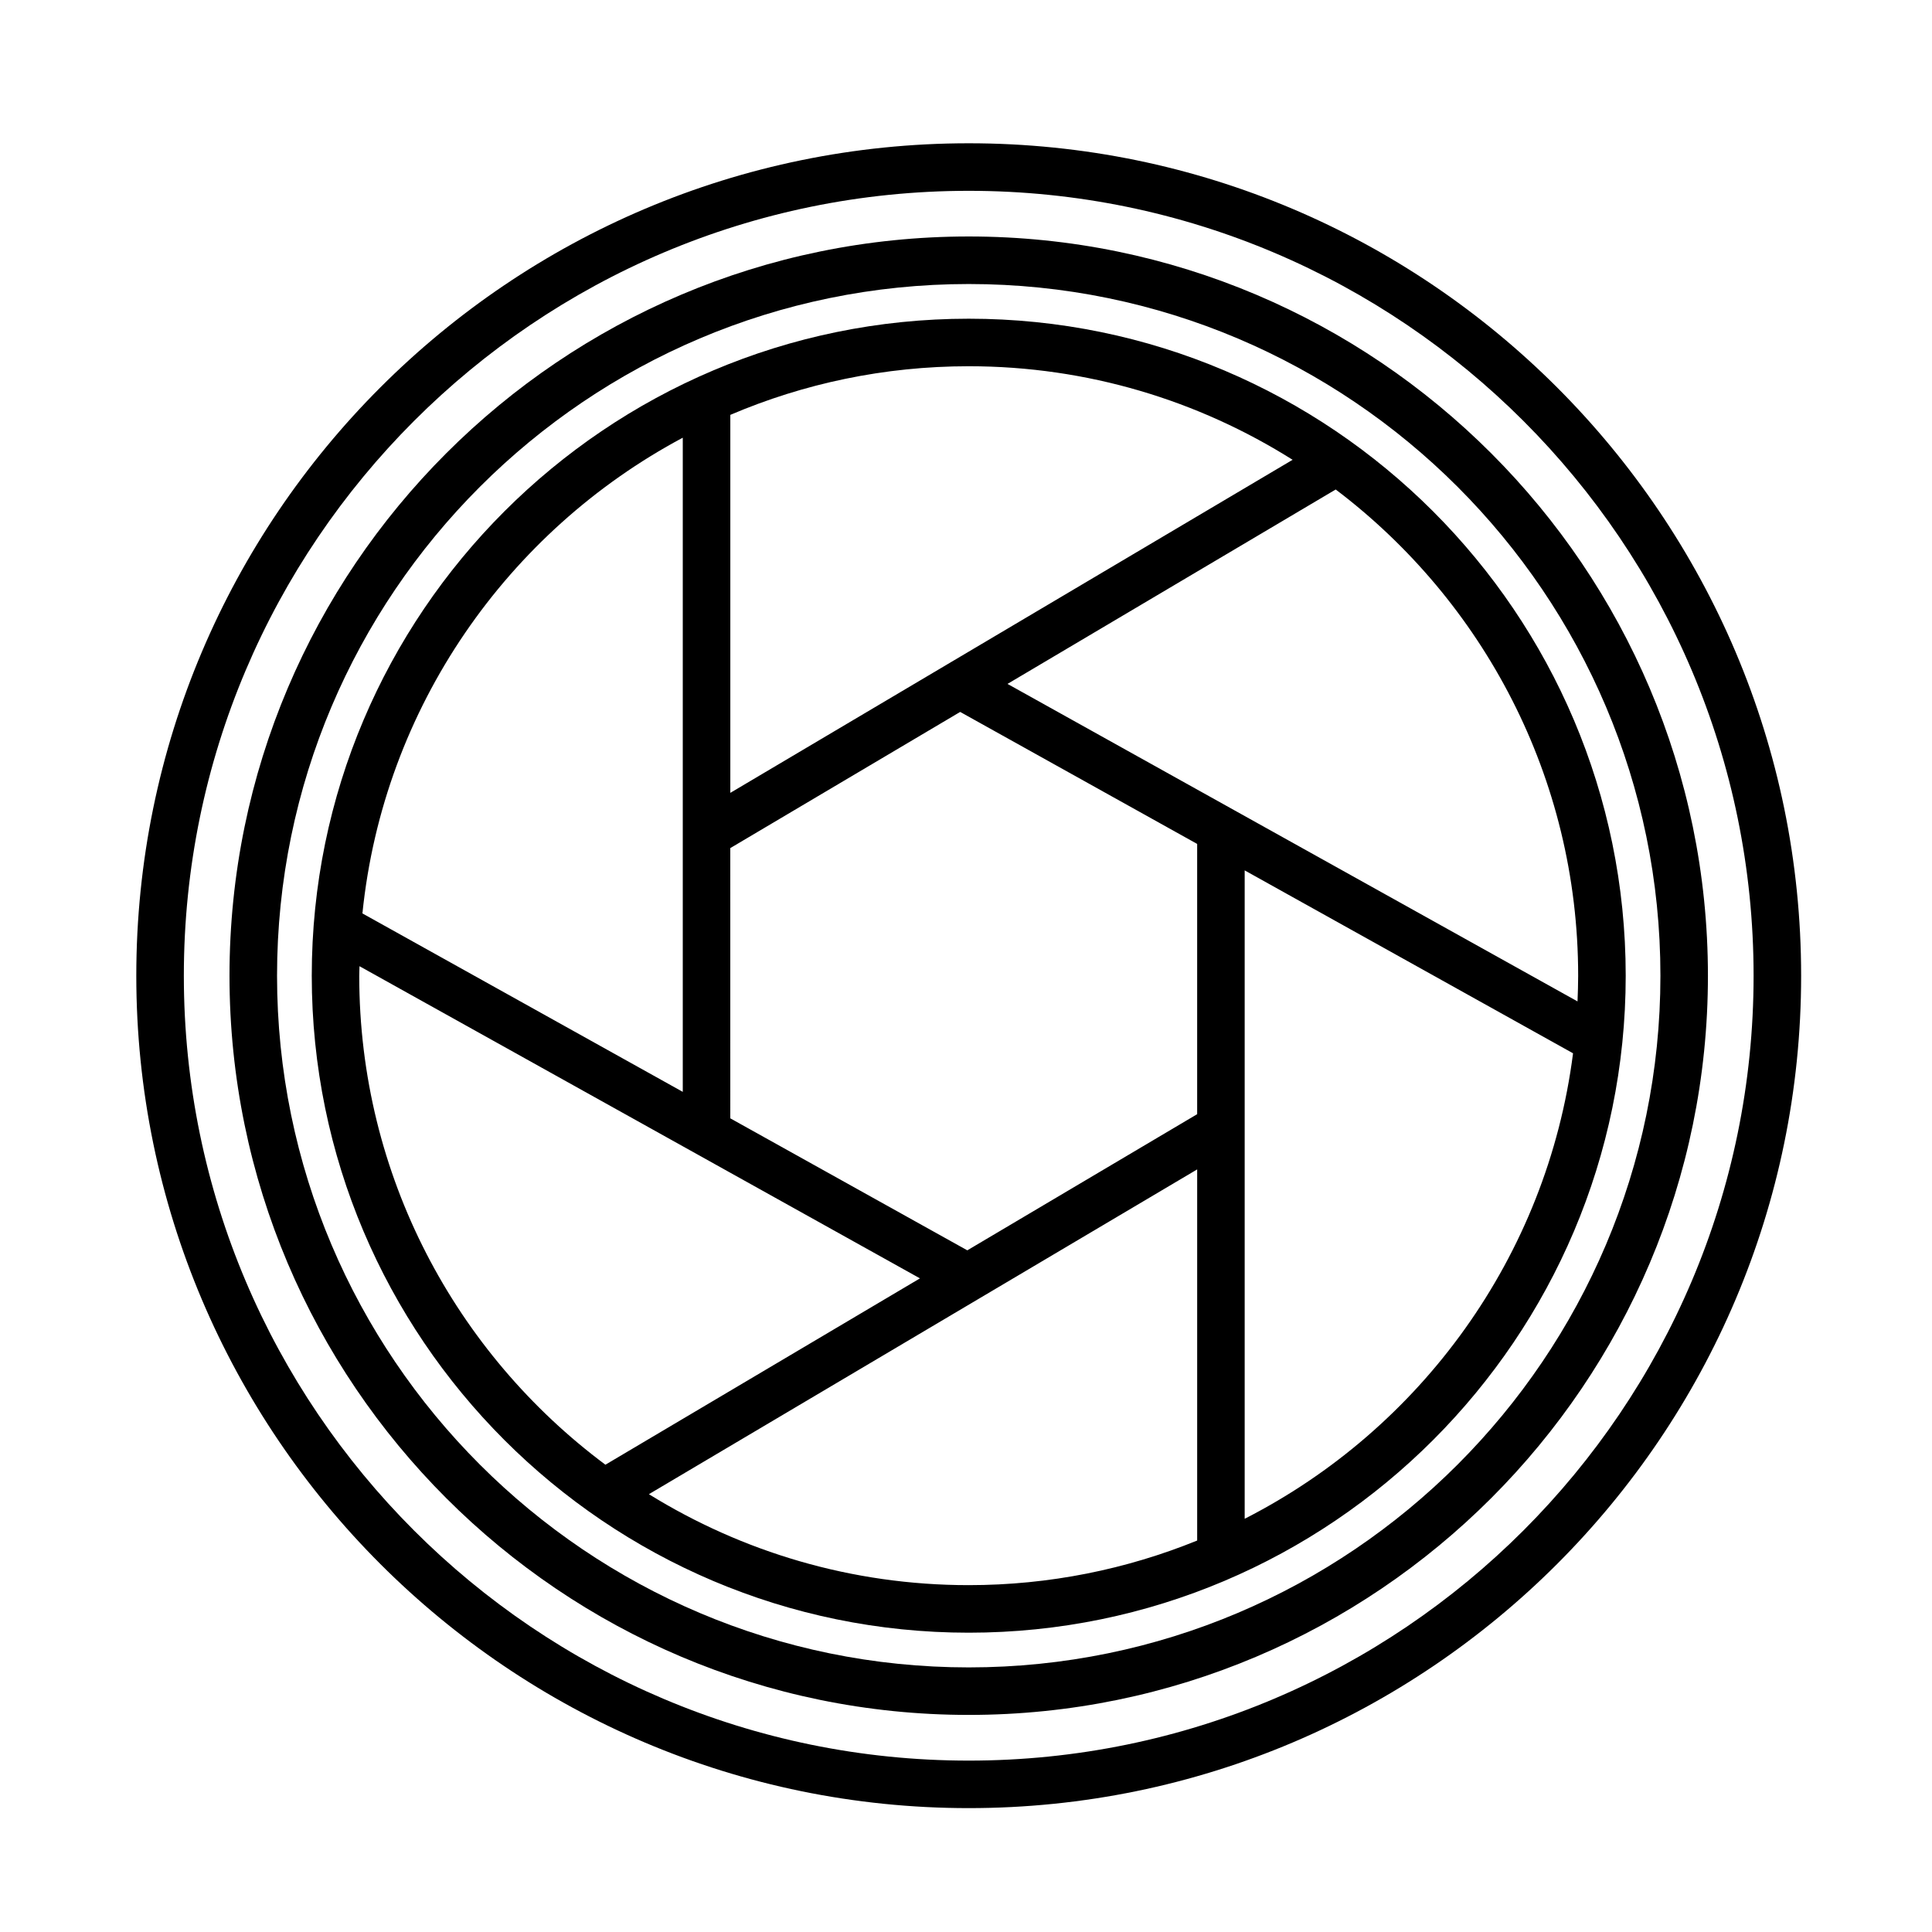 <?xml version="1.0" encoding="UTF-8"?>
<!-- Uploaded to: SVG Repo, www.svgrepo.com, Generator: SVG Repo Mixer Tools -->
<svg fill="#000000" width="800px" height="800px" version="1.1" viewBox="144 144 512 512" xmlns="http://www.w3.org/2000/svg">
 <g>
  <path d="m400.73 228.46c-96.008 0-174.11 78.105-174.11 174.11 0 96 78.105 174.11 174.11 174.11 96 0 174.1-78.105 174.1-174.11-0.008-96.008-78.105-174.11-174.1-174.11zm161.5 174.11c0 2.281-0.082 4.543-0.172 6.812l-151.06-84.141 86.977-51.52c38.996 29.508 64.254 76.281 64.254 128.85zm-100.97 36.699-60.914 36.082-62.809-34.98-0.004-71.617 60.922-36.086 62.805 34.98zm25.293-173.42-149.01 88.266v-100.17c19.418-8.289 40.773-12.887 63.188-12.887 31.516 0 60.934 9.113 85.824 24.793zm-161.61-5.856v173.36l-84.898-47.289c5.574-54.664 38.539-101.33 84.898-126.07zm-85.738 142.58c0-0.84 0.051-1.676 0.066-2.519l148.53 82.727-83.359 49.383c-39.559-29.469-65.238-76.586-65.238-129.59zm76.758 137.4 145.3-86.07v98.355c-18.711 7.598-39.137 11.82-60.539 11.82-31.062 0-60.102-8.844-84.758-24.105zm157.89 6.527v-171.84l87.02 48.473c-6.891 53.926-40.449 99.602-87.02 123.36z"/>
  <path d="m400.73 206.67c-108.02 0-195.91 87.883-195.91 195.91 0 108.02 87.883 195.89 195.91 195.89 108.01 0 195.89-87.875 195.89-195.89-0.008-108.02-87.879-195.91-195.89-195.91zm0 379.21c-101.08 0-183.31-82.227-183.31-183.3 0-101.08 82.23-183.31 183.31-183.31 101.07 0 183.3 82.23 183.3 183.31-0.008 101.07-82.234 183.3-183.3 183.3z"/>
  <path d="m400.73 181.97c-121.64 0-220.61 98.965-220.61 220.61 0 121.64 98.965 220.59 220.61 220.59 121.63 0 220.59-98.957 220.59-220.59-0.004-121.64-98.961-220.61-220.59-220.61zm0 428.61c-114.7 0-208.01-93.312-208.01-208 0-114.7 93.312-208.01 208.01-208.01 114.69 0 207.99 93.312 207.99 208.01 0 114.69-93.305 208-207.99 208z"/>
 </g>
</svg>